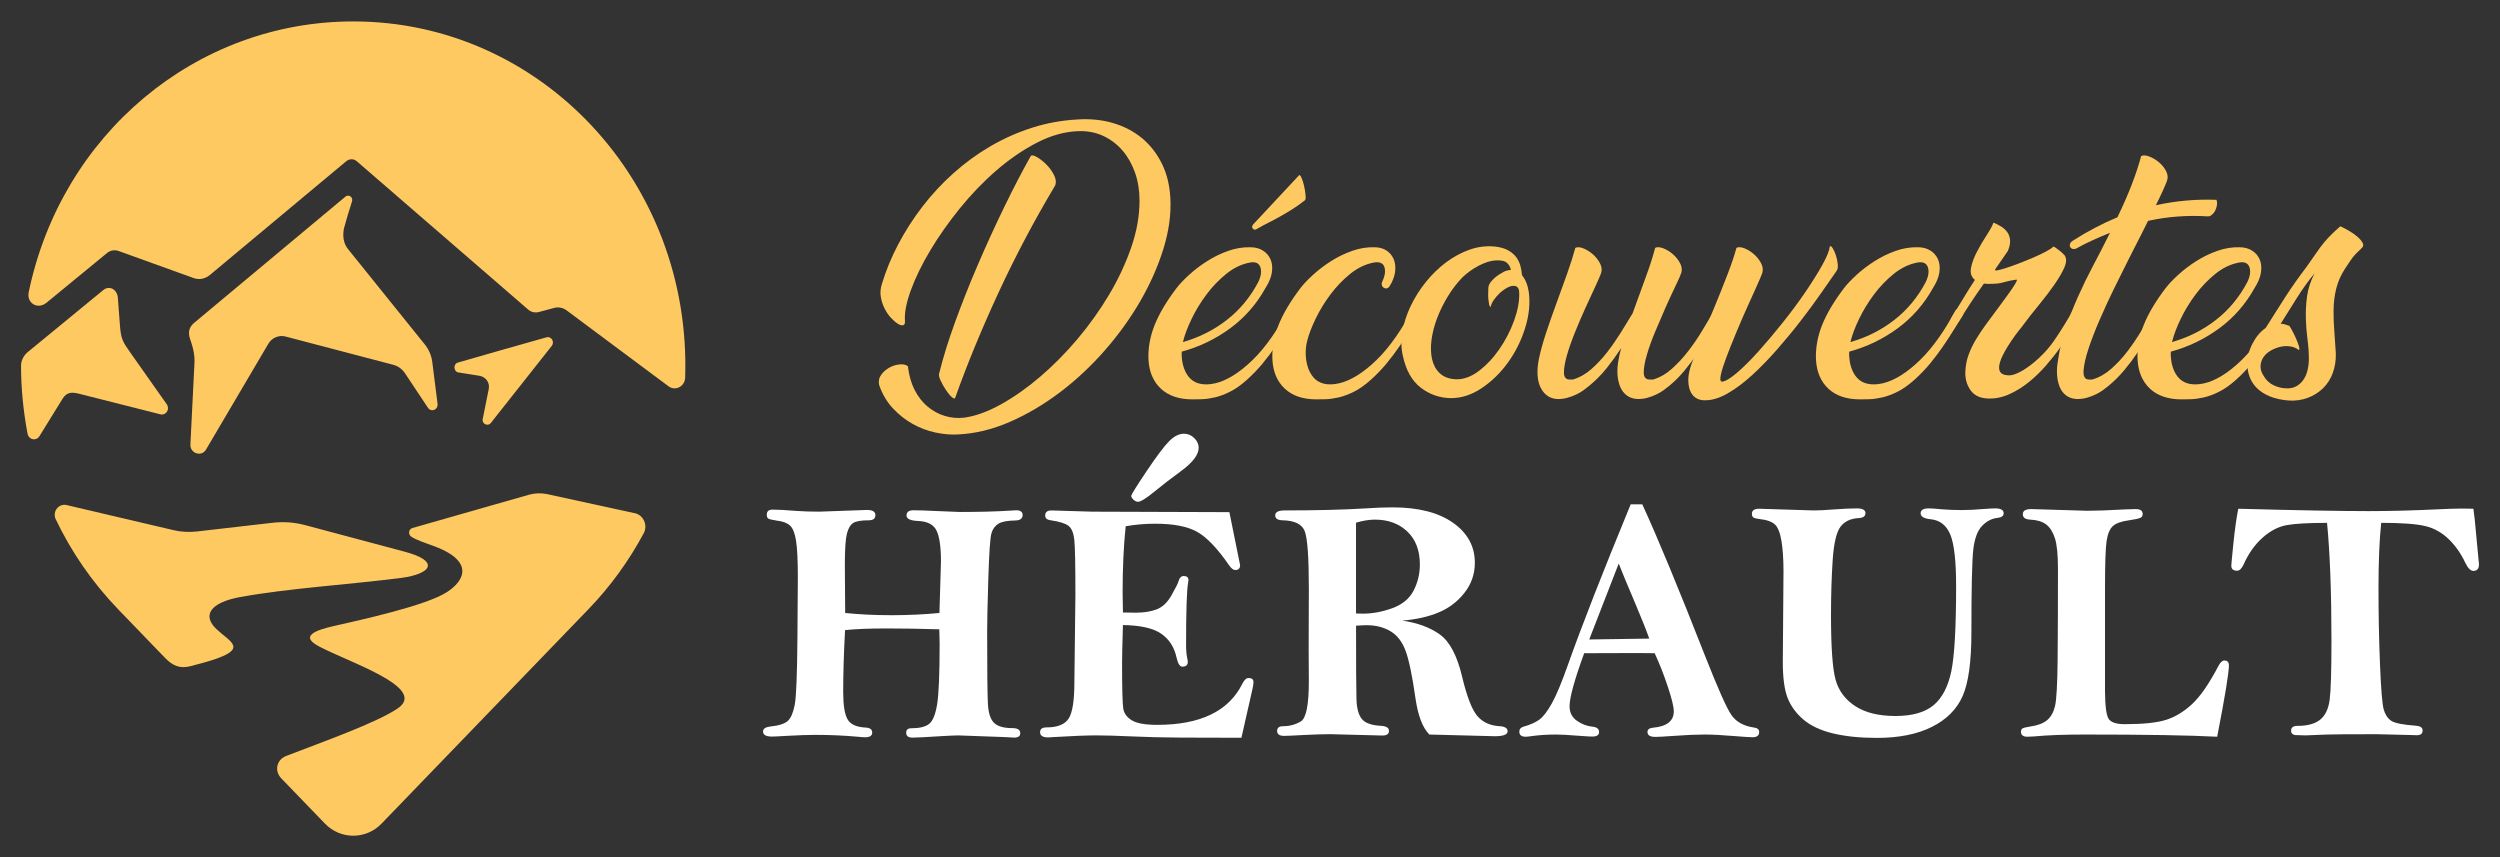 <?xml version="1.0" encoding="utf-8"?>
<!-- Generator: Adobe Illustrator 16.0.0, SVG Export Plug-In . SVG Version: 6.00 Build 0)  -->
<!DOCTYPE svg PUBLIC "-//W3C//DTD SVG 1.1//EN" "http://www.w3.org/Graphics/SVG/1.1/DTD/svg11.dtd">
<svg version="1.1" id="Calque_1" xmlns="http://www.w3.org/2000/svg" xmlns:xlink="http://www.w3.org/1999/xlink" x="0px" y="0px"
	 width="175px" height="60px" viewBox="0 0 175 60" enable-background="new 0 0 175 60" xml:space="preserve">
<rect x="0" y="0" width="175" height="60" fill="#333333" stroke="none"/>
<g>
	<path fill-rule="evenodd" clip-rule="evenodd" fill="#FFC961" d="M24.723,1.5C37.906,1.497,48.419,12.767,47.96,26.441
		c-0.008,0.283-0.16,0.51-0.366,0.639c-0.233,0.139-0.538,0.151-0.788-0.034c-2.374-1.767-4.752-3.54-7.127-5.308
		c-0.271-0.203-0.576-0.268-0.901-0.181l-1.063,0.285c-0.263,0.068-0.536,0.007-0.745-0.175L24.983,11.294
		c-0.226-0.2-0.529-0.188-0.757,0.001l-9.499,7.924c-0.349,0.293-0.743,0.393-1.179,0.243c-1.741-0.631-3.487-1.256-5.228-1.887
		c-0.276-0.101-0.588-0.062-0.819,0.129l-4.246,3.487c-0.344,0.283-0.749,0.257-1.005,0.044c-0.197-0.165-0.31-0.443-0.241-0.776
		C4.3,9.392,13.728,1.502,24.723,1.5L24.723,1.5z M32.051,25.381c-0.172,0.051-0.244,0.204-0.237,0.353
		c0.007,0.156,0.102,0.31,0.263,0.334l1.472,0.235c0.227,0.034,0.423,0.158,0.546,0.338c0.113,0.163,0.163,0.373,0.116,0.596
		l-0.422,2.103c-0.034,0.162,0.059,0.297,0.183,0.359c0.125,0.059,0.282,0.044,0.385-0.089c1.422-1.794,2.841-3.598,4.263-5.395
		c0.113-0.141,0.106-0.319,0.028-0.446c-0.076-0.121-0.221-0.204-0.387-0.158C36.188,24.186,34.119,24.791,32.051,25.381
		L32.051,25.381z M11.669,28.292l-2.518-3.571c-0.567-0.806-0.682-0.977-0.757-1.965l-0.15-1.981
		c-0.046-0.282-0.208-0.496-0.415-0.581c-0.18-0.072-0.398-0.053-0.603,0.114c-1.757,1.437-3.514,2.882-5.27,4.326
		c-0.278,0.224-0.483,0.589-0.483,0.96c0,1.593,0.159,3.184,0.452,4.747c0.044,0.23,0.204,0.379,0.388,0.406
		c0.165,0.025,0.342-0.041,0.453-0.223c0.539-0.869,1.076-1.742,1.615-2.615c0.15-0.243,0.322-0.36,0.516-0.401
		c0.188-0.038,0.397-0.006,0.63,0.052l5.673,1.435c0.18,0.058,0.376-0.011,0.483-0.172C11.79,28.662,11.785,28.448,11.669,28.292
		L11.669,28.292z M24.173,13.77c-3.771,3.147-6.698,5.59-10.584,8.831c-0.348,0.292-0.438,0.65-0.292,1.101l0.118,0.362
		c0.124,0.385,0.22,0.861,0.201,1.268l-0.287,5.765c-0.015,0.3,0.146,0.517,0.362,0.61c0.248,0.107,0.56,0.052,0.724-0.227
		c1.456-2.478,2.917-4.953,4.376-7.429c0.238-0.403,0.732-0.612,1.174-0.5l7.554,1.982c0.372,0.1,0.638,0.307,0.849,0.623
		l1.589,2.39c0.1,0.152,0.286,0.212,0.451,0.138c0.151-0.066,0.244-0.233,0.223-0.4l-0.374-2.962
		c-0.05-0.406-0.216-0.81-0.458-1.133l-5.438-6.754c-0.336-0.413-0.382-0.938-0.284-1.449c0.179-0.629,0.354-1.257,0.559-1.875
		c0.052-0.132,0.01-0.283-0.101-0.362C24.424,13.669,24.274,13.678,24.173,13.77L24.173,13.77z M30.428,38.247
		c-0.609-0.233-1.316-0.441-1.655-0.694c-0.103-0.079-0.156-0.207-0.131-0.338c0.026-0.133,0.12-0.223,0.239-0.257l8.194-2.34
		c0.386-0.099,0.787-0.111,1.178-0.039l6.269,1.364c0.243,0.079,0.446,0.259,0.56,0.503c0.125,0.268,0.123,0.578-0.001,0.844
		c-1.056,1.972-2.353,3.764-3.893,5.358L26.709,57.652c-0.545,0.565-1.264,0.848-1.981,0.848c-0.719,0-1.438-0.282-1.982-0.848
		l-3.048-3.158c-0.249-0.259-0.337-0.573-0.285-0.858c0.057-0.313,0.278-0.591,0.636-0.726c2.531-0.977,6.292-2.308,7.786-3.318
		c0.96-0.653,0.378-1.366-0.753-2.06c-1.35-0.826-3.48-1.625-4.697-2.255c-0.716-0.368-0.83-0.659-0.528-0.907
		c0.252-0.21,0.8-0.388,1.529-0.553c1.785-0.404,6.451-1.422,7.907-2.374c0.593-0.39,1.005-0.858,1.063-1.345
		C32.433,39.47,31.916,38.808,30.428,38.247L30.428,38.247z M11.55,46.049c0.532,0.55,1.027,0.774,1.786,0.584
		c0.752-0.194,1.365-0.366,1.835-0.533c2.095-0.745,0.907-1.194-0.018-2.062c-1.004-0.944-0.475-1.86,1.688-2.25
		c3.398-0.614,7.518-0.86,11.209-1.33c1.104-0.139,1.838-0.456,1.898-0.826c0.054-0.325-0.412-0.689-1.6-1.008l-2.661-0.711
		l-4.293-1.146c-0.799-0.214-1.581-0.268-2.404-0.163l-5.216,0.6c-0.509,0.056-1.084,0.034-1.583-0.083l-7.572-1.777
		c-0.228-0.038-0.46,0.047-0.616,0.227c-0.173,0.199-0.22,0.484-0.123,0.732c1.091,2.293,2.554,4.442,4.389,6.346L11.55,46.049z"/>
	<g>
		<g>
			<path fill="#FFC961" d="M75.457,8.361c0.883-0.056,1.708,0.031,2.479,0.26c0.77,0.229,1.441,0.583,2.016,1.061
				c0.574,0.479,1.036,1.074,1.387,1.788c0.35,0.714,0.545,1.526,0.588,2.436c0.055,1.106-0.105,2.271-0.483,3.497
				c-0.378,1.225-0.913,2.439-1.606,3.644s-1.523,2.359-2.488,3.465c-0.967,1.106-2.013,2.086-3.14,2.939
				c-1.127,0.854-2.3,1.547-3.517,2.079c-1.218,0.532-2.436,0.826-3.654,0.882c-0.49,0.028-1.012-0.018-1.564-0.136
				c-0.553-0.119-1.082-0.319-1.585-0.599c-0.504-0.28-0.966-0.645-1.386-1.092c-0.42-0.448-0.742-0.994-0.966-1.639
				c-0.056-0.266-0.007-0.504,0.147-0.714c0.154-0.21,0.347-0.378,0.578-0.504s0.473-0.199,0.725-0.221
				c0.252-0.021,0.441,0.024,0.567,0.137c0.07,0.63,0.228,1.184,0.473,1.659c0.245,0.476,0.549,0.864,0.913,1.165
				s0.767,0.519,1.208,0.651s0.893,0.171,1.354,0.115c0.798-0.112,1.656-0.424,2.573-0.935c0.916-0.511,1.83-1.154,2.74-1.932
				s1.781-1.659,2.614-2.646c0.832-0.986,1.571-2.022,2.215-3.107c0.645-1.085,1.158-2.188,1.544-3.308s0.577-2.205,0.577-3.255
				c0-0.714-0.104-1.368-0.314-1.964c-0.21-0.595-0.501-1.109-0.871-1.543c-0.371-0.434-0.816-0.773-1.334-1.02
				c-0.518-0.245-1.092-0.36-1.722-0.346c-0.966,0.028-1.939,0.294-2.919,0.798c-0.98,0.504-1.929,1.151-2.845,1.942
				c-0.917,0.791-1.774,1.681-2.573,2.667c-0.798,0.987-1.488,1.968-2.068,2.94c-0.581,0.973-1.033,1.897-1.354,2.771
				c-0.322,0.875-0.462,1.6-0.42,2.174c0.014,0.168-0.028,0.266-0.126,0.294c-0.098,0.028-0.224-0.007-0.378-0.104
				c-0.154-0.099-0.315-0.238-0.483-0.421c-0.168-0.182-0.315-0.398-0.441-0.65s-0.213-0.521-0.262-0.809
				c-0.049-0.287-0.025-0.585,0.073-0.893c0.28-0.938,0.662-1.865,1.145-2.782s1.046-1.796,1.69-2.636s1.368-1.62,2.174-2.342
				c0.805-0.721,1.669-1.351,2.593-1.89s1.9-0.973,2.929-1.301S74.352,8.419,75.457,8.361z M72.14,10.944
				c0.056-0.098,0.192-0.087,0.409,0.032c0.217,0.118,0.438,0.287,0.662,0.504c0.224,0.217,0.409,0.465,0.556,0.745
				c0.147,0.28,0.179,0.532,0.095,0.756c-1.47,2.465-2.793,4.967-3.969,7.508s-2.184,4.987-3.024,7.339
				c-0.028,0.099-0.108,0.088-0.242-0.031c-0.133-0.118-0.27-0.283-0.409-0.493c-0.14-0.21-0.263-0.427-0.368-0.651
				c-0.105-0.224-0.144-0.385-0.115-0.482c0.266-1.093,0.64-2.303,1.124-3.634c0.483-1.329,1.018-2.677,1.606-4.042
				c0.588-1.365,1.2-2.702,1.837-4.011C70.938,13.174,71.552,11.994,72.14,10.944z"/>
			<path fill="#FFC961" d="M88.582,20.164c-0.63,1.134-1.456,2.075-2.479,2.824c-1.021,0.749-2.148,1.291-3.381,1.627
				c-0.014,0.238,0,0.477,0.043,0.715c0.041,0.237,0.111,0.462,0.209,0.672s0.231,0.392,0.399,0.546s0.378,0.259,0.63,0.314
				c0.309,0.07,0.662,0.06,1.061-0.031s0.819-0.273,1.26-0.546c0.441-0.273,0.893-0.634,1.354-1.082
				c0.462-0.447,0.917-0.993,1.365-1.638c0.224-0.321,0.427-0.637,0.609-0.945c0.182-0.308,0.35-0.602,0.504-0.882
				c0.056-0.069,0.122-0.108,0.199-0.115s0.147,0.011,0.21,0.053c0.063,0.042,0.108,0.098,0.137,0.168s0.014,0.154-0.042,0.252
				c-0.196,0.308-0.406,0.644-0.63,1.008c-0.225,0.364-0.473,0.745-0.746,1.145c-0.272,0.399-0.574,0.798-0.902,1.197
				c-0.329,0.398-0.697,0.78-1.103,1.145c-0.406,0.364-0.798,0.641-1.177,0.829c-0.377,0.189-0.734,0.322-1.07,0.399
				c-0.336,0.076-0.637,0.118-0.903,0.126c-0.267,0.007-0.483,0.011-0.651,0.011c-0.951,0-1.693-0.253-2.226-0.757
				s-0.819-1.189-0.86-2.058c-0.029-0.798,0.115-1.593,0.43-2.384c0.315-0.79,0.822-1.648,1.523-2.572
				c0.223-0.294,0.524-0.612,0.902-0.955c0.378-0.344,0.798-0.662,1.26-0.956c0.463-0.294,0.952-0.531,1.471-0.714
				c0.518-0.182,1.035-0.266,1.554-0.252c0.336,0,0.626,0.077,0.871,0.231c0.245,0.153,0.424,0.36,0.536,0.619
				c0.111,0.259,0.143,0.56,0.094,0.903C88.984,19.404,88.834,19.771,88.582,20.164z M82.828,23.859
				c-0.014,0.028-0.021,0.057-0.021,0.084c1.135-0.321,2.156-0.836,3.066-1.543s1.645-1.593,2.205-2.657
				c0.196-0.405,0.245-0.752,0.147-1.039c-0.099-0.287-0.344-0.396-0.735-0.325c-0.588,0.112-1.141,0.378-1.659,0.798
				s-0.979,0.903-1.386,1.449s-0.75,1.109-1.029,1.69C83.136,22.897,82.939,23.412,82.828,23.859z M90.935,12.268
				c0.042-0.042,0.098,0.014,0.168,0.168c0.069,0.154,0.129,0.34,0.178,0.557s0.084,0.427,0.105,0.63
				c0.021,0.203,0.011,0.333-0.031,0.389c-0.322,0.252-0.623,0.466-0.903,0.641s-0.557,0.339-0.829,0.493
				c-0.273,0.154-0.543,0.298-0.809,0.431c-0.267,0.133-0.546,0.283-0.841,0.451c-0.098,0.07-0.186,0.066-0.262-0.011
				c-0.077-0.076-0.081-0.171-0.011-0.283L90.935,12.268z"/>
			<path fill="#FFC961" d="M99.334,22.096c-0.196,0.308-0.406,0.644-0.63,1.008c-0.225,0.364-0.473,0.745-0.746,1.145
				c-0.272,0.399-0.574,0.798-0.902,1.197c-0.329,0.398-0.697,0.78-1.103,1.145c-0.406,0.364-0.798,0.641-1.176,0.829
				c-0.378,0.189-0.735,0.322-1.071,0.399c-0.336,0.076-0.638,0.118-0.903,0.126c-0.266,0.007-0.482,0.011-0.65,0.011
				c-0.952,0-1.694-0.253-2.227-0.757s-0.818-1.189-0.86-2.058c-0.028-0.798,0.115-1.593,0.43-2.384
				c0.315-0.79,0.822-1.648,1.522-2.572c0.225-0.294,0.525-0.612,0.903-0.955c0.378-0.344,0.798-0.662,1.26-0.956
				s0.952-0.531,1.471-0.714c0.518-0.182,1.035-0.266,1.554-0.252c0.336,0,0.619,0.077,0.851,0.231
				c0.23,0.153,0.398,0.356,0.504,0.608c0.104,0.252,0.137,0.546,0.095,0.882s-0.176,0.68-0.399,1.029
				c-0.112,0.14-0.238,0.172-0.378,0.095s-0.189-0.207-0.147-0.389c0.211-0.42,0.27-0.773,0.179-1.061s-0.34-0.396-0.745-0.325
				c-0.588,0.112-1.142,0.378-1.659,0.798s-0.98,0.903-1.386,1.449c-0.406,0.546-0.749,1.109-1.029,1.69s-0.476,1.096-0.588,1.543
				c-0.07,0.252-0.105,0.536-0.105,0.851c0,0.315,0.042,0.62,0.126,0.914s0.218,0.553,0.399,0.776
				c0.182,0.225,0.434,0.378,0.756,0.462c0.308,0.07,0.662,0.06,1.061-0.031c0.399-0.091,0.819-0.273,1.26-0.546
				c0.441-0.273,0.893-0.634,1.354-1.082c0.462-0.447,0.917-0.993,1.365-1.638c0.224-0.321,0.427-0.637,0.609-0.945
				c0.182-0.308,0.35-0.602,0.504-0.882c0.056-0.069,0.122-0.108,0.199-0.115s0.147,0.011,0.21,0.053
				c0.063,0.042,0.108,0.098,0.137,0.168S99.39,21.998,99.334,22.096z"/>
			<path fill="#FFC961" d="M104.71,17.266c0.336,0.042,0.619,0.126,0.851,0.252c0.23,0.126,0.416,0.28,0.557,0.462
				c0.14,0.183,0.241,0.386,0.304,0.609c0.063,0.224,0.102,0.448,0.116,0.672c0.252,0.308,0.412,0.714,0.482,1.218
				c0.098,0.784,0.011,1.614-0.263,2.488c-0.272,0.875-0.672,1.677-1.196,2.405c-0.525,0.728-1.138,1.326-1.838,1.795
				c-0.7,0.47-1.421,0.703-2.163,0.703c-0.798-0.014-1.505-0.262-2.121-0.745c-0.616-0.482-1.028-1.221-1.238-2.216
				c-0.126-0.531-0.137-1.099-0.032-1.7c0.105-0.603,0.298-1.197,0.578-1.785c0.279-0.588,0.633-1.148,1.061-1.681
				c0.427-0.531,0.902-0.993,1.428-1.386c0.525-0.392,1.081-0.689,1.669-0.893C103.492,17.263,104.094,17.195,104.71,17.266z
				 M104.353,21.486c-0.056-0.014-0.094-0.073-0.115-0.179c-0.021-0.104-0.039-0.224-0.053-0.356s-0.018-0.276-0.011-0.431
				c0.008-0.153,0.011-0.287,0.011-0.398c0.014-0.127,0.07-0.253,0.168-0.379s0.207-0.237,0.326-0.336
				c0.118-0.098,0.233-0.178,0.346-0.241c0.112-0.063,0.189-0.108,0.231-0.137c0.168-0.084,0.336-0.126,0.504-0.126
				c-0.028-0.195-0.119-0.363-0.273-0.504c-0.153-0.14-0.434-0.195-0.84-0.168c-0.336,0.028-0.714,0.15-1.134,0.367
				c-0.42,0.218-0.805,0.494-1.155,0.83c-0.378,0.392-0.717,0.837-1.019,1.333c-0.301,0.497-0.549,1.005-0.745,1.522
				c-0.196,0.519-0.325,1.026-0.389,1.522c-0.063,0.498-0.049,0.945,0.042,1.345c0.091,0.398,0.27,0.725,0.536,0.977
				c0.266,0.252,0.63,0.392,1.092,0.42c0.546,0.028,1.088-0.161,1.627-0.567c0.539-0.405,1.022-0.917,1.449-1.533
				c0.427-0.615,0.77-1.277,1.029-1.984c0.259-0.707,0.381-1.354,0.367-1.942c0-0.294-0.098-0.462-0.294-0.504
				c-0.154-0.028-0.325,0.007-0.515,0.105c-0.188,0.098-0.367,0.224-0.535,0.378s-0.315,0.322-0.441,0.504
				S104.366,21.347,104.353,21.486z"/>
			<path fill="#FFC961" d="M115.86,17.35c0.14-0.07,0.329-0.06,0.567,0.031c0.237,0.092,0.462,0.228,0.672,0.41
				c0.21,0.182,0.378,0.392,0.504,0.63s0.153,0.469,0.084,0.692c-0.07,0.196-0.21,0.512-0.42,0.945
				c-0.21,0.435-0.438,0.928-0.683,1.48c-0.245,0.554-0.49,1.124-0.735,1.712s-0.438,1.127-0.577,1.616
				c-0.141,0.49-0.21,0.893-0.21,1.208c0,0.314,0.126,0.479,0.378,0.493h0.273c0.476-0.14,0.916-0.392,1.322-0.756
				s0.788-0.777,1.145-1.239c0.357-0.462,0.687-0.944,0.987-1.448c0.301-0.505,0.577-0.967,0.829-1.387
				c0.042-0.069,0.105-0.108,0.189-0.115s0.157,0.011,0.221,0.053c0.063,0.042,0.108,0.098,0.136,0.168
				c0.028,0.07,0.015,0.154-0.042,0.252c-0.279,0.434-0.553,0.875-0.818,1.323c-0.267,0.448-0.546,0.882-0.84,1.302
				s-0.603,0.826-0.925,1.218c-0.321,0.393-0.679,0.749-1.07,1.071c-0.099,0.084-0.225,0.182-0.378,0.294
				c-0.154,0.112-0.326,0.214-0.515,0.305c-0.189,0.091-0.393,0.168-0.609,0.23c-0.217,0.063-0.451,0.095-0.703,0.095
				c-0.309-0.014-0.563-0.098-0.767-0.252s-0.357-0.357-0.462-0.609c-0.105-0.252-0.168-0.538-0.189-0.86
				c-0.021-0.322,0.004-0.665,0.074-1.029c0.042-0.252,0.104-0.525,0.188-0.819c-0.322,0.49-0.665,0.963-1.029,1.418
				s-0.77,0.864-1.218,1.229c-0.098,0.084-0.224,0.182-0.378,0.294s-0.325,0.214-0.515,0.305c-0.188,0.091-0.392,0.168-0.608,0.23
				c-0.218,0.063-0.452,0.095-0.704,0.095c-0.294-0.014-0.542-0.098-0.745-0.252s-0.36-0.357-0.473-0.609s-0.175-0.538-0.188-0.86
				c-0.015-0.322,0.014-0.665,0.084-1.029c0.098-0.504,0.259-1.099,0.482-1.785c0.224-0.686,0.469-1.389,0.735-2.11
				c0.266-0.721,0.521-1.428,0.767-2.121c0.244-0.693,0.438-1.298,0.577-1.816c0.14-0.07,0.325-0.06,0.557,0.031
				c0.23,0.092,0.451,0.228,0.661,0.41c0.21,0.182,0.378,0.392,0.504,0.63s0.154,0.469,0.084,0.692
				c-0.07,0.196-0.206,0.512-0.409,0.945c-0.203,0.435-0.431,0.928-0.683,1.48c-0.252,0.554-0.497,1.124-0.734,1.712
				c-0.238,0.588-0.428,1.127-0.567,1.616c-0.141,0.49-0.21,0.893-0.21,1.208c0,0.314,0.126,0.479,0.378,0.493h0.252
				c0.462-0.14,0.889-0.381,1.281-0.725c0.392-0.343,0.759-0.734,1.103-1.176c0.343-0.44,0.664-0.903,0.966-1.386
				c0.301-0.483,0.577-0.935,0.829-1.354c0.294-0.826,0.592-1.646,0.893-2.457S115.706,17.952,115.86,17.35z"/>
			<path fill="#FFC961" d="M121.552,17.35c0.14-0.07,0.325-0.06,0.557,0.031c0.23,0.092,0.451,0.228,0.661,0.41
				c0.21,0.182,0.378,0.392,0.504,0.63s0.154,0.469,0.084,0.692c-0.07,0.196-0.206,0.519-0.409,0.967
				c-0.203,0.447-0.431,0.952-0.683,1.512s-0.504,1.145-0.756,1.753c-0.252,0.609-0.473,1.162-0.661,1.659
				c-0.189,0.497-0.319,0.907-0.389,1.229c-0.07,0.322-0.042,0.483,0.084,0.483c0.224-0.014,0.566-0.217,1.029-0.609
				c0.462-0.392,0.966-0.893,1.512-1.501c0.546-0.609,1.113-1.281,1.701-2.017c0.588-0.734,1.119-1.452,1.596-2.152
				c0.476-0.7,0.871-1.333,1.187-1.9c0.314-0.567,0.486-0.99,0.515-1.271c0.042-0.07,0.104-0.042,0.188,0.084
				s0.161,0.291,0.231,0.493c0.069,0.203,0.115,0.41,0.137,0.62c0.021,0.21,0.003,0.364-0.053,0.462
				c-0.294,0.42-0.654,0.938-1.082,1.554c-0.427,0.616-0.902,1.264-1.428,1.942c-0.524,0.68-1.078,1.352-1.659,2.017
				s-1.165,1.267-1.753,1.806s-1.169,0.974-1.743,1.302c-0.574,0.329-1.113,0.486-1.617,0.473c-0.224,0-0.424-0.056-0.599-0.168
				s-0.308-0.28-0.398-0.504s-0.133-0.493-0.126-0.809s0.087-0.683,0.241-1.103c0.168-0.476,0.398-1.067,0.693-1.774
				c0.294-0.707,0.598-1.441,0.913-2.205c0.315-0.763,0.612-1.509,0.893-2.236S121.412,17.868,121.552,17.35z"/>
			<path fill="#FFC961" d="M135.306,20.164c-0.63,1.134-1.456,2.075-2.478,2.824c-1.022,0.749-2.149,1.291-3.382,1.627
				c-0.014,0.238,0,0.477,0.042,0.715c0.042,0.237,0.112,0.462,0.211,0.672c0.098,0.21,0.23,0.392,0.398,0.546
				s0.378,0.259,0.63,0.314c0.308,0.07,0.662,0.06,1.061-0.031c0.399-0.091,0.819-0.273,1.26-0.546
				c0.441-0.273,0.893-0.634,1.354-1.082c0.462-0.447,0.917-0.993,1.365-1.638c0.224-0.321,0.427-0.637,0.609-0.945
				c0.182-0.308,0.35-0.602,0.504-0.882c0.056-0.069,0.122-0.108,0.199-0.115s0.147,0.011,0.21,0.053
				c0.063,0.042,0.108,0.098,0.137,0.168s0.014,0.154-0.042,0.252c-0.196,0.308-0.406,0.644-0.63,1.008
				c-0.225,0.364-0.473,0.745-0.746,1.145c-0.272,0.399-0.574,0.798-0.902,1.197c-0.329,0.398-0.697,0.78-1.103,1.145
				c-0.406,0.364-0.798,0.641-1.176,0.829c-0.378,0.189-0.735,0.322-1.071,0.399c-0.336,0.076-0.638,0.118-0.903,0.126
				c-0.266,0.007-0.482,0.011-0.65,0.011c-0.952,0-1.694-0.253-2.227-0.757s-0.818-1.189-0.86-2.058
				c-0.028-0.798,0.115-1.593,0.43-2.384c0.315-0.79,0.822-1.648,1.522-2.572c0.225-0.294,0.525-0.612,0.903-0.955
				c0.378-0.344,0.798-0.662,1.26-0.956s0.952-0.531,1.471-0.714c0.518-0.182,1.035-0.266,1.554-0.252
				c0.336,0,0.626,0.077,0.871,0.231c0.245,0.153,0.424,0.36,0.536,0.619c0.111,0.259,0.143,0.56,0.094,0.903
				C135.708,19.404,135.558,19.771,135.306,20.164z M129.552,23.859c-0.014,0.028-0.021,0.057-0.021,0.084
				c1.135-0.321,2.156-0.836,3.066-1.543s1.645-1.593,2.205-2.657c0.196-0.405,0.245-0.752,0.147-1.039
				c-0.099-0.287-0.344-0.396-0.735-0.325c-0.588,0.112-1.142,0.378-1.659,0.798s-0.98,0.903-1.386,1.449
				c-0.406,0.546-0.749,1.109-1.029,1.69S129.664,23.412,129.552,23.859z"/>
			<path fill="#FFC961" d="M144.231,24.301c-0.294,0.42-0.63,0.847-1.008,1.281c-0.378,0.434-0.784,0.826-1.218,1.176
				c-0.435,0.35-0.896,0.634-1.387,0.851s-0.994,0.312-1.512,0.283c-0.532-0.028-0.924-0.224-1.176-0.588s-0.371-0.784-0.357-1.26
				c0.014-0.435,0.091-0.841,0.231-1.219c0.14-0.378,0.318-0.745,0.535-1.103c0.217-0.356,0.455-0.71,0.714-1.06
				c0.259-0.351,0.528-0.715,0.809-1.093c0.182-0.252,0.364-0.5,0.546-0.745c0.183-0.245,0.336-0.462,0.462-0.651
				c0.127-0.188,0.218-0.339,0.273-0.451s0.056-0.161,0-0.147c-0.21,0.028-0.389,0.061-0.535,0.095
				c-0.147,0.035-0.284,0.07-0.41,0.105s-0.259,0.06-0.398,0.073c-0.141,0.014-0.309,0.021-0.504,0.021c-0.07,0-0.141,0-0.21,0
				c-0.07,0-0.141-0.007-0.21-0.021c-0.322,0.448-0.631,0.896-0.925,1.344c-0.294,0.448-0.574,0.882-0.84,1.302
				c-0.042,0.07-0.102,0.109-0.179,0.116c-0.076,0.007-0.144-0.007-0.199-0.042s-0.098-0.091-0.126-0.168s-0.007-0.165,0.063-0.263
				c0.279-0.448,0.542-0.879,0.787-1.292c0.245-0.412,0.508-0.829,0.787-1.249c-0.252-0.21-0.343-0.493-0.272-0.851
				c0.069-0.357,0.21-0.735,0.42-1.134c0.21-0.399,0.434-0.78,0.672-1.145s0.399-0.658,0.483-0.882
				c0.168,0.07,0.339,0.157,0.515,0.262c0.175,0.105,0.317,0.231,0.43,0.379c0.112,0.146,0.183,0.329,0.21,0.546
				c0.028,0.217-0.021,0.479-0.146,0.787l-0.882,1.281c-0.057,0.084-0.008,0.112,0.146,0.084s0.371-0.088,0.651-0.179
				s0.591-0.203,0.935-0.336c0.343-0.133,0.675-0.27,0.997-0.409c0.322-0.141,0.605-0.276,0.851-0.41
				c0.245-0.133,0.402-0.241,0.473-0.325c0.042,0,0.102,0.028,0.179,0.084c0.076,0.056,0.16,0.119,0.252,0.189
				c0.091,0.069,0.171,0.14,0.241,0.21c0.07,0.069,0.112,0.111,0.126,0.126c0.14,0.21,0.137,0.486-0.011,0.829
				c-0.146,0.343-0.374,0.738-0.682,1.187c-0.309,0.448-0.673,0.928-1.093,1.438s-0.833,1.039-1.238,1.586
				c-0.141,0.168-0.294,0.367-0.462,0.598c-0.169,0.231-0.329,0.47-0.483,0.715s-0.287,0.486-0.399,0.724
				c-0.112,0.238-0.182,0.455-0.21,0.651s0.004,0.354,0.095,0.473s0.27,0.186,0.535,0.199c0.183,0.015,0.402-0.038,0.662-0.157
				c0.259-0.119,0.535-0.287,0.829-0.504s0.588-0.473,0.882-0.767s0.561-0.609,0.799-0.945c0.279-0.405,0.535-0.798,0.766-1.176
				c0.231-0.378,0.424-0.707,0.578-0.987c0.056-0.069,0.122-0.108,0.199-0.115s0.147,0.011,0.21,0.053
				c0.063,0.042,0.105,0.098,0.126,0.168c0.021,0.07,0.003,0.154-0.053,0.252c-0.238,0.364-0.462,0.735-0.672,1.113
				S144.47,23.951,144.231,24.301z"/>
			<path fill="#FFC961" d="M145.302,17.413c-0.098,0.027-0.182,0.027-0.252,0c-0.07-0.028-0.119-0.074-0.146-0.137
				c-0.028-0.063-0.028-0.133,0-0.21c0.027-0.077,0.084-0.144,0.168-0.2c1.021-0.657,2.071-1.21,3.149-1.658
				c0.406-0.841,0.746-1.617,1.019-2.331c0.273-0.714,0.486-1.365,0.641-1.953c0.14-0.07,0.329-0.06,0.567,0.031
				c0.237,0.091,0.462,0.225,0.672,0.399s0.378,0.381,0.504,0.619s0.146,0.469,0.063,0.693c-0.056,0.154-0.15,0.378-0.283,0.672
				s-0.298,0.637-0.493,1.028c1.399-0.308,2.813-0.434,4.242-0.378c0.042,0.112,0.052,0.238,0.031,0.378
				c-0.021,0.141-0.063,0.271-0.126,0.389c-0.063,0.119-0.144,0.218-0.241,0.294c-0.099,0.077-0.196,0.109-0.294,0.095
				c-0.701-0.042-1.39-0.038-2.069,0.011c-0.679,0.049-1.375,0.15-2.089,0.305c-0.154,0.322-0.315,0.644-0.483,0.966
				s-0.329,0.637-0.482,0.944c-0.099,0.196-0.28,0.557-0.547,1.082c-0.266,0.525-0.563,1.123-0.892,1.796
				c-0.329,0.672-0.655,1.379-0.977,2.12c-0.322,0.742-0.585,1.422-0.788,2.037c-0.203,0.616-0.318,1.127-0.347,1.533
				s0.091,0.616,0.357,0.63h0.252c0.476-0.14,0.92-0.392,1.333-0.756s0.795-0.777,1.145-1.239c0.351-0.462,0.676-0.944,0.977-1.448
				c0.302-0.505,0.585-0.967,0.851-1.387c0.042-0.069,0.102-0.108,0.179-0.115s0.147,0.011,0.21,0.053
				c0.063,0.042,0.108,0.098,0.137,0.168c0.027,0.07,0.014,0.154-0.042,0.252c-0.28,0.434-0.554,0.875-0.819,1.323
				s-0.543,0.882-0.829,1.302c-0.287,0.42-0.596,0.826-0.924,1.218c-0.329,0.393-0.69,0.749-1.082,1.071
				c-0.098,0.084-0.224,0.182-0.378,0.294s-0.325,0.214-0.515,0.305c-0.188,0.091-0.392,0.168-0.608,0.23
				c-0.218,0.063-0.452,0.095-0.704,0.095c-0.294-0.014-0.542-0.095-0.745-0.241c-0.203-0.147-0.357-0.347-0.462-0.599
				c-0.105-0.252-0.168-0.543-0.189-0.872c-0.021-0.328,0.004-0.675,0.074-1.039c0.111-0.77,0.294-1.522,0.546-2.258
				c0.252-0.734,0.538-1.463,0.86-2.184s0.672-1.438,1.05-2.152c0.379-0.714,0.749-1.436,1.113-2.163l0.063-0.126
				c-0.393,0.154-0.788,0.322-1.187,0.504C146.11,16.985,145.708,17.188,145.302,17.413z"/>
			<path fill="#FFC961" d="M157.818,20.164c-0.63,1.134-1.456,2.075-2.478,2.824c-1.022,0.749-2.149,1.291-3.382,1.627
				c-0.014,0.238,0,0.477,0.042,0.715c0.042,0.237,0.112,0.462,0.211,0.672c0.098,0.21,0.23,0.392,0.398,0.546
				s0.378,0.259,0.63,0.314c0.308,0.07,0.662,0.06,1.061-0.031c0.399-0.091,0.819-0.273,1.26-0.546
				c0.441-0.273,0.893-0.634,1.354-1.082c0.462-0.447,0.917-0.993,1.365-1.638c0.224-0.321,0.427-0.637,0.609-0.945
				c0.182-0.308,0.35-0.602,0.504-0.882c0.056-0.069,0.122-0.108,0.199-0.115s0.147,0.011,0.21,0.053
				c0.063,0.042,0.108,0.098,0.137,0.168s0.014,0.154-0.042,0.252c-0.196,0.308-0.406,0.644-0.63,1.008
				c-0.225,0.364-0.473,0.745-0.746,1.145c-0.272,0.399-0.574,0.798-0.902,1.197c-0.329,0.398-0.697,0.78-1.103,1.145
				c-0.406,0.364-0.798,0.641-1.176,0.829c-0.378,0.189-0.735,0.322-1.071,0.399c-0.336,0.076-0.638,0.118-0.903,0.126
				c-0.266,0.007-0.482,0.011-0.65,0.011c-0.952,0-1.694-0.253-2.227-0.757s-0.818-1.189-0.86-2.058
				c-0.028-0.798,0.115-1.593,0.43-2.384c0.315-0.79,0.822-1.648,1.522-2.572c0.225-0.294,0.525-0.612,0.903-0.955
				c0.378-0.344,0.798-0.662,1.26-0.956s0.952-0.531,1.471-0.714c0.518-0.182,1.035-0.266,1.554-0.252
				c0.336,0,0.626,0.077,0.871,0.231c0.245,0.153,0.424,0.36,0.536,0.619c0.111,0.259,0.143,0.56,0.094,0.903
				C158.221,19.404,158.07,19.771,157.818,20.164z M152.064,23.859c-0.014,0.028-0.021,0.057-0.021,0.084
				c1.135-0.321,2.156-0.836,3.066-1.543s1.645-1.593,2.205-2.657c0.196-0.405,0.245-0.752,0.147-1.039
				c-0.099-0.287-0.344-0.396-0.735-0.325c-0.588,0.112-1.142,0.378-1.659,0.798s-0.98,0.903-1.386,1.449
				c-0.406,0.546-0.749,1.109-1.029,1.69S152.177,23.412,152.064,23.859z"/>
			<path fill="#FFC961" d="M157.314,25.477c0-0.49,0.122-0.97,0.367-1.438s0.55-0.829,0.914-1.081
				c0.447-0.715,0.899-1.425,1.354-2.132c0.454-0.707,0.955-1.418,1.501-2.132c0.168-0.237,0.329-0.469,0.483-0.692
				c0.153-0.225,0.314-0.452,0.482-0.683c0.168-0.231,0.364-0.466,0.588-0.704c0.225-0.237,0.497-0.496,0.819-0.776
				c0.154,0.07,0.343,0.168,0.567,0.294c0.224,0.126,0.427,0.266,0.608,0.42s0.312,0.305,0.389,0.451
				c0.077,0.147,0.045,0.276-0.095,0.389c-0.168,0.154-0.297,0.28-0.388,0.378c-0.092,0.099-0.172,0.192-0.242,0.283
				c-0.07,0.092-0.14,0.193-0.21,0.305c-0.07,0.112-0.168,0.26-0.294,0.441c-0.294,0.448-0.501,0.913-0.619,1.396
				c-0.119,0.482-0.183,0.977-0.189,1.48s0.011,1.012,0.053,1.522s0.077,1.019,0.105,1.522c0.014,0.504-0.057,0.966-0.211,1.386
				c-0.153,0.42-0.381,0.777-0.682,1.071c-0.302,0.294-0.658,0.518-1.071,0.672s-0.857,0.217-1.334,0.189
				c-0.504-0.042-0.938-0.137-1.302-0.284c-0.364-0.146-0.665-0.336-0.903-0.566c-0.237-0.231-0.412-0.494-0.524-0.788
				S157.314,25.799,157.314,25.477z M162.019,19.135c-0.42,0.504-0.833,1.078-1.239,1.722c-0.406,0.645-0.784,1.246-1.134,1.807
				c0.098,0,0.195,0.014,0.294,0.042c0.098,0.027,0.202,0.063,0.314,0.104c0.042,0.056,0.108,0.168,0.2,0.336
				c0.091,0.168,0.178,0.347,0.262,0.535c0.084,0.189,0.15,0.364,0.2,0.525c0.049,0.161,0.053,0.263,0.011,0.305
				c-0.169-0.14-0.372-0.228-0.609-0.263c-0.238-0.035-0.473-0.024-0.703,0.031c-0.231,0.057-0.452,0.144-0.662,0.263
				s-0.378,0.27-0.504,0.451c-0.126,0.183-0.196,0.389-0.21,0.62c-0.014,0.23,0.063,0.473,0.231,0.725
				c0.168,0.28,0.388,0.486,0.661,0.619c0.272,0.133,0.542,0.207,0.809,0.221c0.294,0.028,0.546-0.011,0.756-0.115
				c0.21-0.105,0.385-0.256,0.525-0.452c0.14-0.195,0.241-0.423,0.304-0.683c0.063-0.259,0.095-0.528,0.095-0.809
				c0-0.434-0.031-0.889-0.095-1.364c-0.063-0.476-0.102-0.966-0.115-1.471c-0.014-0.504,0.014-1.019,0.084-1.543
				C161.563,20.216,161.738,19.681,162.019,19.135z"/>
		</g>
		<g>
			<path fill="#FFFFFF" d="M65.761,42.908l0.107-3.605c0-1.012-0.103-1.731-0.309-2.158c-0.206-0.428-0.638-0.653-1.295-0.677
				c-0.539-0.023-0.808-0.15-0.808-0.38c0-0.246,0.158-0.369,0.475-0.369c0.364,0,0.917,0.019,1.661,0.055
				c0.958,0.043,1.491,0.064,1.602,0.064c1.345,0,2.523-0.031,3.536-0.095c0.19-0.016,0.324-0.024,0.403-0.024
				c0.301,0,0.451,0.111,0.451,0.333c0,0.246-0.171,0.373-0.511,0.381c-0.555,0.008-0.949,0.083-1.182,0.226
				c-0.234,0.143-0.396,0.362-0.487,0.66c-0.091,0.297-0.165,1.344-0.22,3.14c-0.055,1.796-0.083,3.031-0.083,3.705
				c0,2.79,0.018,4.499,0.054,5.126c0.036,0.626,0.178,1.062,0.428,1.308s0.675,0.369,1.277,0.369c0.372,0,0.559,0.118,0.559,0.356
				c0,0.206-0.143,0.309-0.427,0.309c-0.095,0-0.301-0.012-0.617-0.035l-3.287-0.119c-0.198,0-0.578,0.016-1.139,0.048
				c-1.076,0.071-1.772,0.106-2.088,0.106c-0.285,0-0.427-0.115-0.427-0.345c0-0.206,0.118-0.309,0.355-0.309
				c0.567,0,0.981-0.1,1.241-0.297c0.26-0.198,0.449-0.654,0.568-1.367c0.118-0.713,0.177-2.135,0.177-4.266
				c0-0.222-0.008-0.555-0.024-0.998c-1.386-0.04-2.614-0.06-3.684-0.06c-1.228,0-2.199,0.039-2.912,0.118
				c-0.087,1.593-0.131,3.035-0.131,4.326c0,0.919,0.101,1.557,0.303,1.913s0.624,0.551,1.266,0.582
				c0.309,0.016,0.463,0.131,0.463,0.345c0,0.222-0.163,0.333-0.488,0.333c-0.119,0-0.294-0.012-0.524-0.036
				c-0.944-0.087-1.932-0.131-2.963-0.131c-0.484,0-1.131,0.021-1.94,0.065c-0.571,0.036-0.94,0.054-1.107,0.054
				c-0.413,0-0.619-0.119-0.619-0.356c0-0.19,0.163-0.305,0.487-0.345c0.61-0.063,1.024-0.193,1.242-0.392s0.38-0.572,0.487-1.122
				s0.17-2.119,0.19-4.708c0.02-2.588,0.029-4.001,0.029-4.239c0-1.171-0.042-2.02-0.125-2.546s-0.224-0.881-0.422-1.063
				c-0.198-0.182-0.503-0.297-0.915-0.344c-0.317-0.048-0.515-0.093-0.594-0.137s-0.119-0.137-0.119-0.279
				c0-0.238,0.135-0.356,0.404-0.356c0.341,0,0.917,0.031,1.726,0.095c0.452,0.032,0.964,0.048,1.535,0.048l3.356-0.119
				c0.389,0,0.583,0.123,0.583,0.368c0,0.238-0.158,0.356-0.475,0.356c-0.523,0-0.883,0.063-1.082,0.19
				c-0.198,0.128-0.344,0.378-0.439,0.751s-0.143,1.095-0.143,2.166l0.023,3.381c1.006,0.104,2.092,0.155,3.256,0.155
				C63.578,43.063,64.691,43.012,65.761,42.908z"/>
			<path fill="#FFFFFF" d="M86.057,35.85c0.254,1.236,0.504,2.472,0.75,3.708c0,0.229-0.115,0.345-0.344,0.345
				c-0.127,0-0.268-0.11-0.426-0.332c-0.816-1.184-1.563-1.965-2.24-2.344s-1.656-0.568-2.932-0.568
				c-0.713,0-1.402,0.06-2.068,0.178c-0.143,1.399-0.214,2.934-0.214,4.602c0,0.285,0.008,0.764,0.023,1.436l0.903,0.012
				c0.563,0,1.047-0.077,1.455-0.231s0.756-0.483,1.041-0.986s0.447-0.826,0.486-0.969c0.072-0.253,0.193-0.38,0.369-0.38
				c0.221,0,0.332,0.095,0.332,0.285c0,0.056-0.008,0.118-0.023,0.189c-0.096,0.491-0.143,1.961-0.143,4.409
				c0,0.341,0.031,0.649,0.092,0.927c0.018,0.079,0.027,0.146,0.027,0.202c0,0.222-0.127,0.333-0.381,0.333
				c-0.174,0-0.309-0.21-0.404-0.63c-0.158-0.737-0.52-1.298-1.084-1.682c-0.564-0.385-1.455-0.584-2.671-0.601
				c-0.039,1.331-0.06,2.207-0.06,2.627c0,1.806,0.028,2.88,0.084,3.22c0.055,0.341,0.257,0.616,0.605,0.826
				c0.35,0.21,0.939,0.314,1.771,0.314c3.02,0,5.006-0.958,5.957-2.875c0.133-0.27,0.279-0.404,0.438-0.404
				c0.229,0,0.342,0.095,0.342,0.285c0,0.127-0.023,0.289-0.07,0.487l-0.773,3.41L82.6,51.631c-1.213-0.008-2.344-0.035-3.393-0.083
				c-1.05-0.048-1.872-0.071-2.466-0.071c-0.666,0-1.668,0.039-3.007,0.119c-0.167,0.016-0.29,0.023-0.369,0.023
				c-0.373,0-0.559-0.123-0.559-0.368c0-0.222,0.15-0.333,0.452-0.333c0.769,0,1.285-0.208,1.551-0.623
				c0.266-0.416,0.398-1.265,0.398-2.547l0.071-6.115c0-2.09-0.025-3.374-0.077-3.853c-0.052-0.479-0.188-0.804-0.41-0.974
				c-0.222-0.171-0.638-0.299-1.248-0.387c-0.253-0.031-0.38-0.143-0.38-0.332c0-0.238,0.146-0.356,0.439-0.356l2.864,0.086
				L86.057,35.85z M82.881,30.36c0.271,0,0.51,0.101,0.715,0.303c0.207,0.202,0.311,0.43,0.311,0.683c0,0.483-0.416,1.03-1.25,1.641
				c-0.652,0.475-1.268,0.95-1.848,1.426s-0.965,0.713-1.156,0.713c-0.094,0-0.195-0.048-0.303-0.143s-0.161-0.186-0.161-0.273
				c0-0.087,0.356-0.659,1.065-1.717c0.711-1.058,1.24-1.761,1.586-2.109S82.533,30.36,82.881,30.36z"/>
			<path fill="#FFFFFF" d="M98.153,43.443c1.067,0.151,1.946,0.475,2.638,0.972s1.211,1.484,1.559,2.962
				c0.332,1.384,0.684,2.296,1.057,2.736c0.372,0.441,0.895,0.682,1.568,0.722c0.372,0.023,0.559,0.143,0.559,0.356
				c0,0.229-0.302,0.345-0.903,0.345l-4.575-0.119c-0.476-0.476-0.8-1.325-0.975-2.547c-0.222-1.563-0.451-2.666-0.688-3.309
				c-0.238-0.643-0.595-1.103-1.07-1.381c-0.475-0.277-1.025-0.416-1.651-0.416c-0.183,0-0.432,0.012-0.749,0.035
				c0,2.789,0.01,4.506,0.03,5.151c0.02,0.646,0.148,1.109,0.386,1.391c0.238,0.281,0.689,0.438,1.355,0.469
				c0.356,0.024,0.534,0.143,0.534,0.356s-0.154,0.321-0.463,0.321l-3.648-0.095c-0.491,0-1.121,0.02-1.89,0.06
				c-0.705,0.039-1.152,0.059-1.343,0.059c-0.325,0-0.487-0.114-0.487-0.345c0-0.222,0.143-0.332,0.428-0.332
				c0.443,0,0.854-0.111,1.23-0.333c0.376-0.222,0.564-1.16,0.564-2.816l-0.013-2.21l0.013-4.267c0-2.202-0.098-3.547-0.292-4.034
				c-0.193-0.487-0.715-0.738-1.563-0.755c-0.332-0.008-0.499-0.122-0.499-0.344c0-0.23,0.222-0.345,0.666-0.345
				c2.233,0,4.127-0.048,5.68-0.143c0.689-0.048,1.312-0.071,1.866-0.071c1.798,0,3.208,0.358,4.23,1.075
				c1.021,0.717,1.532,1.653,1.532,2.811c0,0.776-0.241,1.474-0.725,2.091c-0.483,0.618-1.087,1.078-1.813,1.379
				C99.978,43.174,99.128,43.364,98.153,43.443z M94.921,42.944c0.206,0.008,0.36,0.012,0.464,0.012
				c0.689,0,1.385-0.129,2.086-0.386c0.7-0.258,1.195-0.67,1.485-1.236c0.289-0.566,0.434-1.171,0.434-1.813
				c0-0.99-0.293-1.763-0.88-2.316c-0.586-0.555-1.343-0.832-2.27-0.832c-0.388,0-0.828,0.071-1.319,0.214V42.944z"/>
			<path fill="#FFFFFF" d="M114.148,35.304h0.812c1.045,2.266,2.521,5.83,4.429,10.694c0.879,2.234,1.484,3.589,1.817,4.063
				c0.333,0.476,0.859,0.765,1.581,0.868c0.237,0.032,0.356,0.135,0.356,0.309c0,0.246-0.154,0.369-0.464,0.369
				c-0.166,0-0.598-0.028-1.295-0.083c-0.824-0.071-1.518-0.107-2.08-0.107c-0.546,0-1.259,0.031-2.139,0.095
				c-0.657,0.048-1.089,0.071-1.295,0.071c-0.364,0-0.547-0.114-0.547-0.345c0-0.174,0.127-0.272,0.38-0.297
				c0.975-0.087,1.462-0.471,1.462-1.148c0-0.319-0.143-0.903-0.427-1.753c-0.284-0.849-0.589-1.62-0.912-2.315
				c-0.517-0.008-0.918-0.012-1.204-0.012c-1.596,0-2.839,0.004-3.729,0.012c-0.684,1.87-1.024,3.108-1.024,3.715
				c0,0.434,0.17,0.771,0.511,1.012c0.341,0.24,0.709,0.38,1.105,0.419c0.301,0.032,0.451,0.154,0.451,0.368
				c0,0.215-0.162,0.321-0.487,0.321c-0.127,0-0.459-0.02-0.998-0.06c-0.697-0.056-1.204-0.083-1.521-0.083
				c-0.626,0-1.22,0.039-1.782,0.119c-0.143,0.023-0.262,0.035-0.356,0.035c-0.293,0-0.439-0.118-0.439-0.356
				c0-0.174,0.095-0.289,0.285-0.345c0.476-0.134,0.848-0.299,1.117-0.496c0.269-0.197,0.561-0.576,0.873-1.136
				s0.688-1.458,1.125-2.693C110.737,43.772,112.203,40.025,114.148,35.304z M113.31,39.45l-2.063,5.313l4.202-0.061
				c-0.222-0.621-0.562-1.473-1.021-2.557C113.928,40.975,113.556,40.076,113.31,39.45z"/>
			<path fill="#FFFFFF" d="M123.144,35.612l3.826,0.119c0.364,0,0.78-0.021,1.248-0.06c0.744-0.056,1.331-0.083,1.759-0.083
				c0.404,0,0.605,0.11,0.605,0.332c0,0.214-0.158,0.329-0.475,0.345c-0.57,0.032-0.997,0.236-1.277,0.612
				c-0.281,0.376-0.462,1.148-0.541,2.317c-0.079,1.168-0.119,2.454-0.119,3.855c0,2.25,0.107,3.762,0.321,4.534
				s0.673,1.388,1.378,1.848c0.705,0.459,1.641,0.689,2.805,0.689c1.181,0,2.071-0.252,2.674-0.754
				c0.602-0.503,1.016-1.292,1.242-2.369c0.226-1.076,0.338-3.075,0.338-5.996c0-1.726-0.135-2.917-0.403-3.573
				c-0.27-0.657-0.729-1.018-1.379-1.081c-0.468-0.047-0.701-0.186-0.701-0.415c0-0.23,0.19-0.345,0.57-0.345
				c0.183,0,0.487,0.021,0.915,0.064c0.443,0.036,0.907,0.054,1.391,0.054c0.443,0,0.938-0.023,1.485-0.071
				c0.412-0.031,0.697-0.047,0.855-0.047c0.396,0,0.595,0.114,0.595,0.345c0,0.182-0.143,0.289-0.429,0.32
				c-0.396,0.04-0.754,0.224-1.075,0.553c-0.32,0.329-0.526,0.871-0.618,1.628c-0.091,0.757-0.136,2.699-0.136,5.829
				c0,2.06-0.207,3.551-0.618,4.474c-0.412,0.923-1.131,1.64-2.157,2.151c-1.025,0.511-2.304,0.766-3.832,0.766
				c-1.181,0-2.206-0.104-3.078-0.314c-0.871-0.21-1.563-0.532-2.073-0.968s-0.88-0.938-1.105-1.508s-0.339-1.409-0.339-2.518
				l0.048-6.328c0-0.887-0.05-1.615-0.148-2.186c-0.1-0.569-0.256-0.947-0.47-1.134c-0.214-0.186-0.538-0.303-0.975-0.351
				c-0.277-0.031-0.449-0.073-0.517-0.124c-0.067-0.052-0.101-0.137-0.101-0.256C122.633,35.731,122.803,35.612,123.144,35.612z"/>
			<path fill="#FFFFFF" d="M155.203,51.571c-1.98-0.103-5.062-0.154-9.245-0.154c-1.458,0-2.642,0.043-3.553,0.131
				c-0.222,0.016-0.385,0.023-0.487,0.023c-0.301,0-0.451-0.118-0.451-0.356c0-0.11,0.039-0.188,0.118-0.231
				s0.273-0.089,0.582-0.137c0.491-0.071,0.868-0.217,1.129-0.435c0.262-0.218,0.446-0.544,0.553-0.977
				c0.107-0.432,0.169-1.535,0.185-3.309s0.023-3.882,0.023-6.326c0-0.976-0.071-1.685-0.214-2.125s-0.347-0.762-0.611-0.964
				c-0.266-0.202-0.641-0.315-1.123-0.339c-0.341-0.016-0.512-0.143-0.512-0.381c0-0.237,0.194-0.356,0.583-0.356l3.945,0.119
				c0.609,0,1.461-0.031,2.555-0.093c0.396-0.018,0.665-0.026,0.808-0.026c0.333,0,0.499,0.115,0.499,0.345
				c0,0.127-0.053,0.216-0.16,0.268c-0.106,0.052-0.374,0.109-0.802,0.173c-0.531,0.071-0.905,0.206-1.123,0.404
				s-0.364,0.544-0.439,1.035c-0.076,0.492-0.113,1.596-0.113,3.31v7.225c0.008,1.111,0.106,1.771,0.297,1.982
				c0.19,0.21,0.551,0.315,1.082,0.315c1.3,0,2.267-0.102,2.9-0.304c0.635-0.201,1.239-0.568,1.813-1.099
				c0.575-0.531,1.191-1.422,1.849-2.674c0.135-0.254,0.272-0.38,0.414-0.38c0.213,0,0.319,0.114,0.319,0.344
				C156.023,47.096,155.75,48.759,155.203,51.571z"/>
			<path fill="#FFFFFF" d="M156.678,35.612c4.114,0.111,7.158,0.166,9.133,0.166c1.498,0,3.146-0.043,4.946-0.131
				c0.643-0.031,1.169-0.047,1.582-0.047c0.158,0,0.424,0.004,0.797,0.012c0.055,0.325,0.126,0.994,0.214,2.008l0.178,1.878
				c0,0.309-0.13,0.464-0.39,0.464c-0.197,0-0.387-0.19-0.569-0.57c-0.301-0.643-0.688-1.192-1.159-1.652
				c-0.472-0.459-1.019-0.765-1.641-0.915s-1.651-0.226-3.086-0.226c-0.127,1.212-0.189,2.729-0.189,4.551
				c0,1.862,0.035,3.658,0.106,5.39c0.071,1.73,0.158,2.774,0.262,3.131c0.103,0.356,0.277,0.618,0.522,0.784
				c0.246,0.167,0.824,0.281,1.735,0.345c0.309,0.024,0.463,0.135,0.463,0.333c0,0.222-0.135,0.333-0.404,0.333l-0.333-0.012
				l-2.463-0.06c-1.92,0-3.086,0.008-3.498,0.023l-1.499,0.06c-0.119,0-0.365-0.008-0.738-0.023
				c-0.183-0.04-0.273-0.139-0.273-0.298c0-0.229,0.15-0.345,0.451-0.345c0.705,0,1.236-0.146,1.593-0.439s0.576-0.759,0.659-1.396
				s0.125-2.021,0.125-4.152c0-3.367-0.104-6.108-0.309-8.224c-1.308,0-2.252,0.054-2.835,0.16c-0.582,0.107-1.143,0.4-1.681,0.88
				c-0.539,0.479-0.979,1.099-1.319,1.859c-0.135,0.301-0.289,0.451-0.464,0.451c-0.27,0-0.403-0.118-0.403-0.356
				c0-0.071,0.049-0.592,0.148-1.563C156.438,37.061,156.551,36.254,156.678,35.612z"/>
		</g>
	</g>
</g>
</svg>
